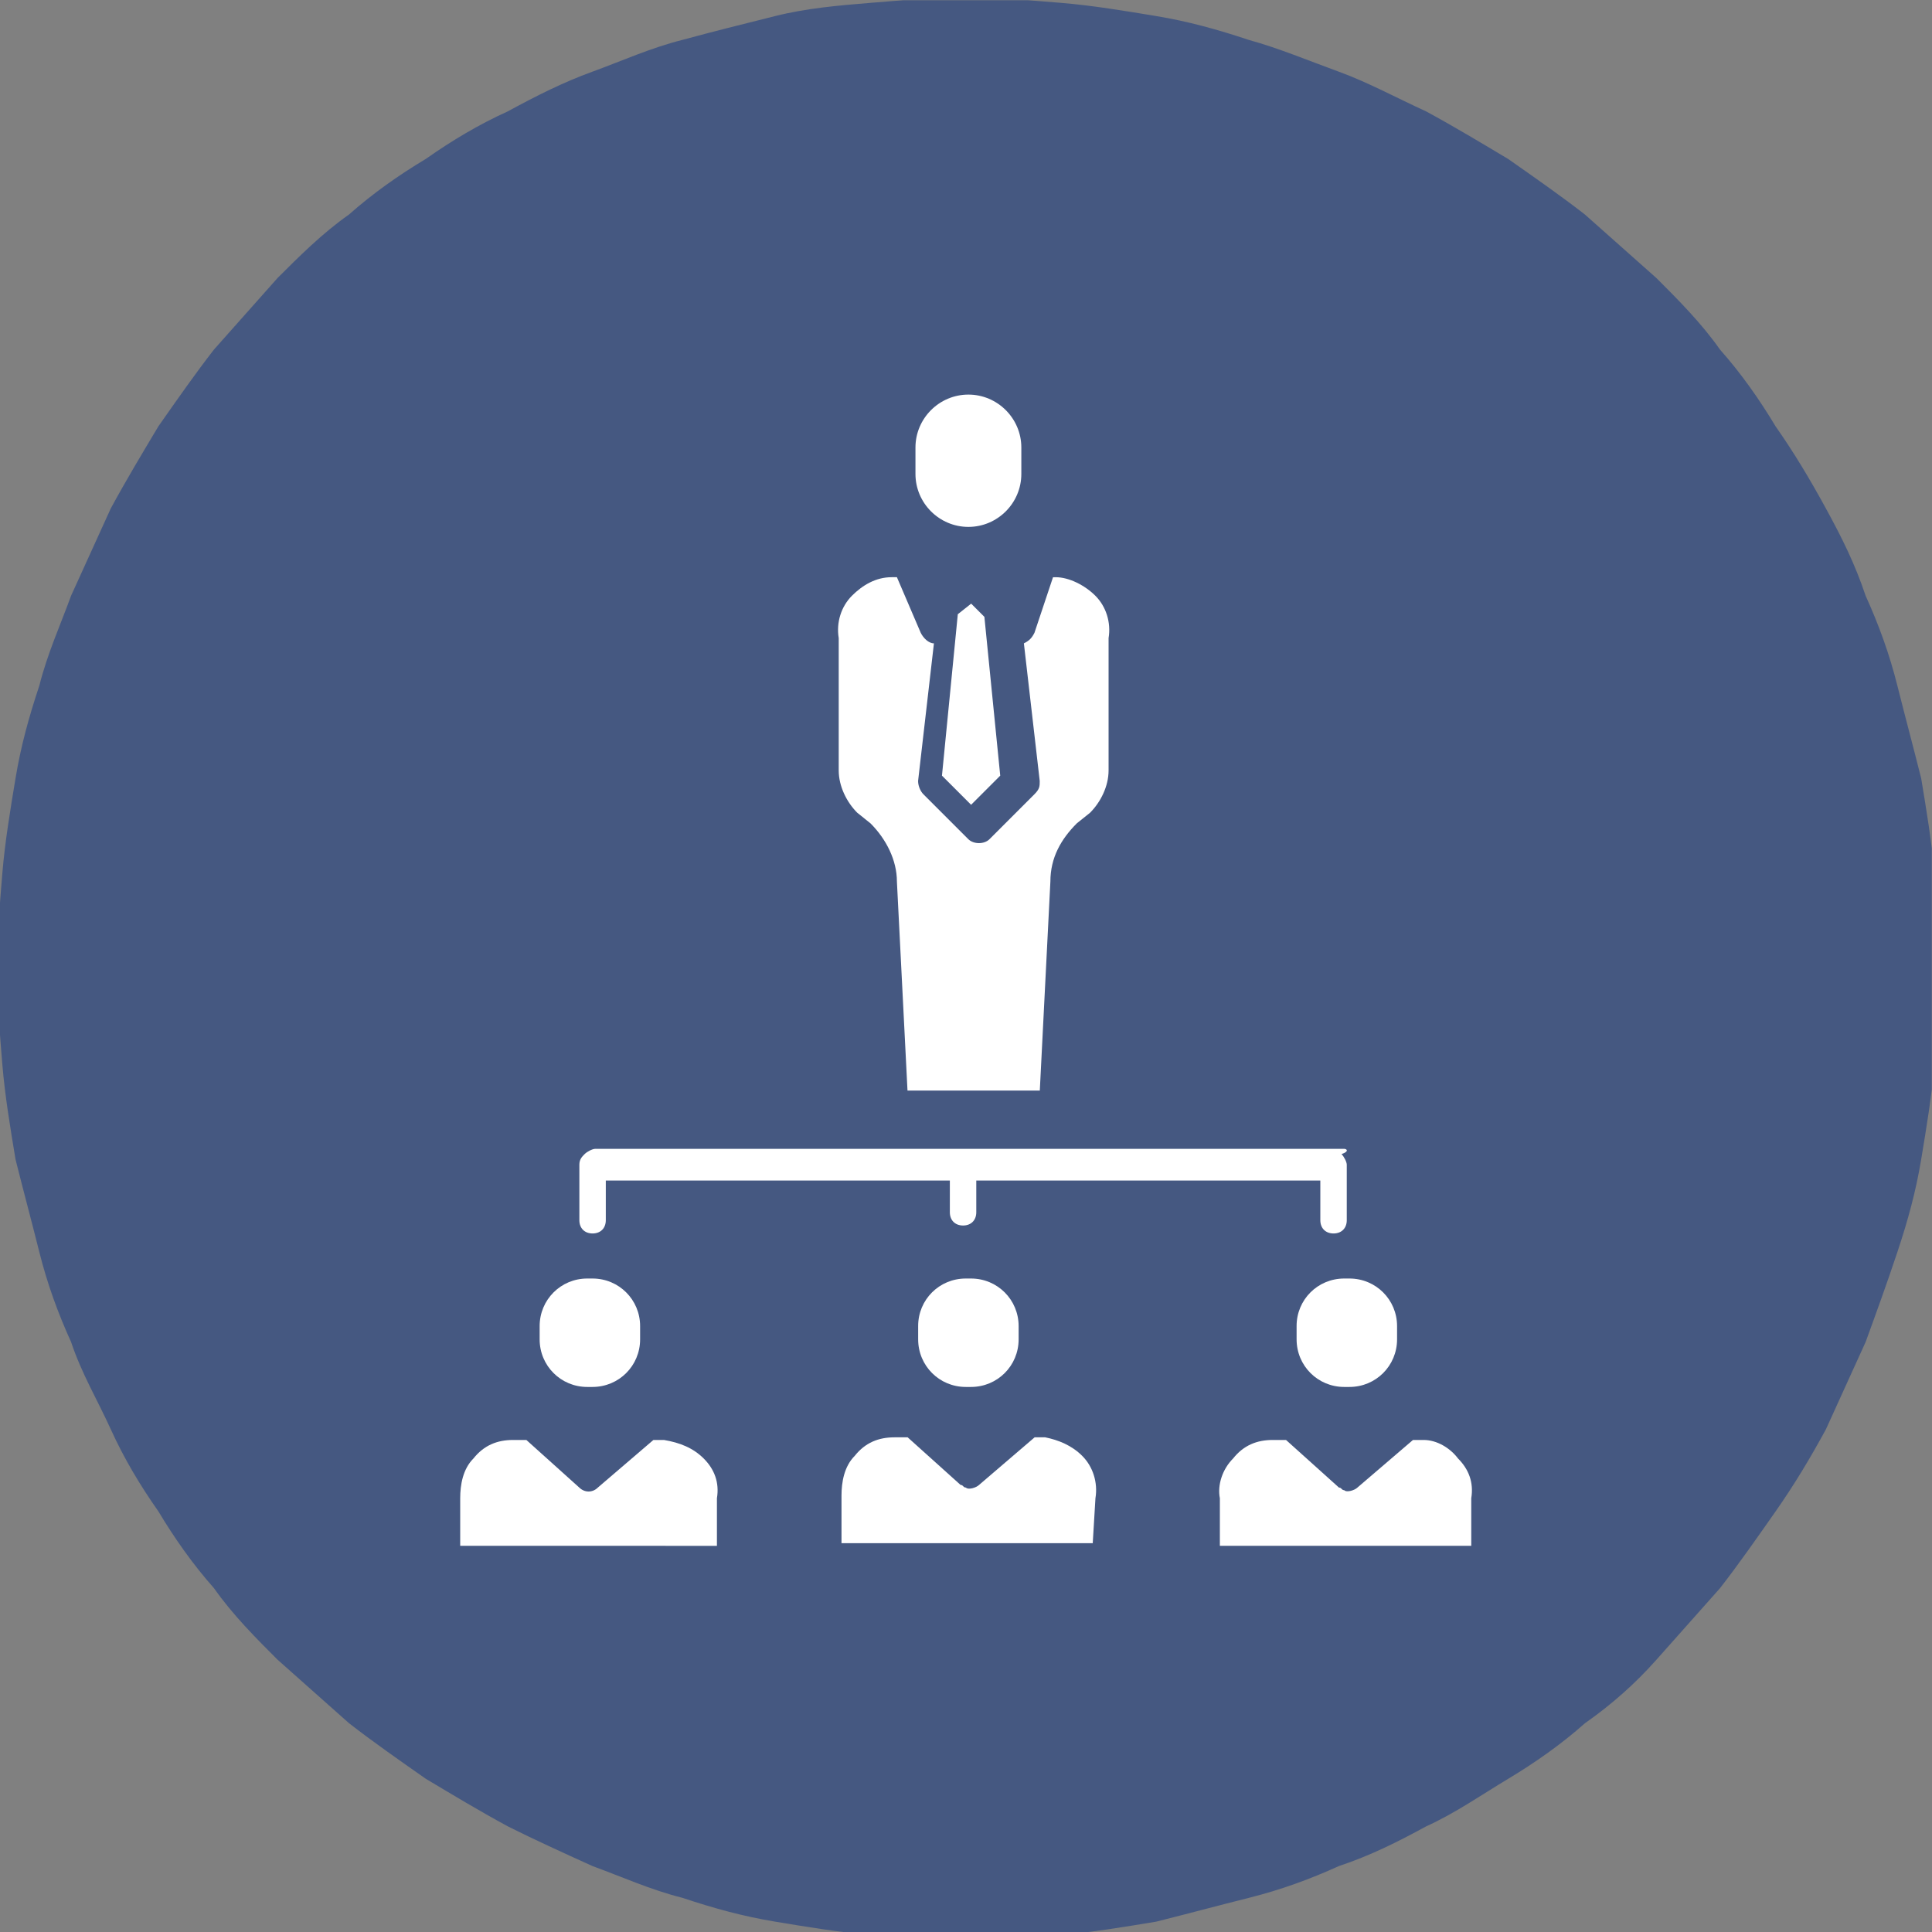 <?xml version="1.0" encoding="utf-8"?>
<!-- Generator: Adobe Illustrator 26.0.1, SVG Export Plug-In . SVG Version: 6.00 Build 0)  -->
<svg version="1.1" id="Layer_1" xmlns="http://www.w3.org/2000/svg" xmlns:xlink="http://www.w3.org/1999/xlink" x="0px" y="0px"
	 viewBox="0 0 2500 2500" style="enable-background:new 0 0 2500 2500;" xml:space="preserve">
<rect x="0" y="0" width="2500" height="2500" fill="#808080" stroke="none"/>
<style type="text/css">
	.st0{clip-path:url(#SVGID_00000101814978699900513480000008630853577071133615_);}
	.st1{fill:#455881;}
	.st2{fill:#FFFFFF;}
</style>
<g>
	<g>
		<g>
			<defs>
				<rect id="SVGID_1_" x="-0.3" y="0.3" width="2500" height="2500"/>
			</defs>
			<clipPath id="SVGID_00000085972770834024003120000006245482617768769921_">
				<use xlink:href="#SVGID_1_"  style="overflow:visible;"/>
			</clipPath>
			<g style="clip-path:url(#SVGID_00000085972770834024003120000006245482617768769921_);">
				<path class="st1" d="M2509.9,1253.7c0,41.1-3.4,82.2-6.8,123.3c-3.4,41.1-10.3,82.2-17.1,123.3c-6.8,41.1-17.1,78.8-30.8,119.9
					s-27.4,78.8-41.1,116.4c-17.1,37.7-34.2,75.3-51.4,113c-20.5,37.7-41.1,71.9-65.1,106.2c-24,34.2-47.9,68.5-71.9,99.3
					c-27.4,30.8-54.8,61.6-82.2,92.5s-58.2,58.2-92.5,82.2c-30.8,27.4-65.1,51.4-99.3,71.9s-68.5,44.5-106.2,61.6
					c-37.7,20.5-71.9,37.7-113,51.4c-37.7,17.1-75.3,30.8-116.4,41.1c-41.1,10.3-78.8,20.5-119.9,30.8
					c-41.1,6.8-82.2,13.7-123.3,17.1c-41.1,3.4-82.2,6.8-123.3,6.8c-41.1,0-82.2-3.4-123.3-6.8s-82.2-10.3-123.3-17.1
					s-78.8-17.1-119.9-30.8c-41.1-10.3-78.8-27.4-116.4-41.1c-37.7-17.1-75.3-34.2-109.6-51.4c-37.7-20.5-71.9-41.1-106.2-61.6
					c-34.2-24-68.5-47.9-99.3-71.9c-30.8-27.4-61.6-54.8-92.5-82.2c-27.4-27.4-58.2-58.2-82.2-92.5c-27.4-30.8-51.4-65.1-71.9-99.3
					c-24-34.2-44.5-68.5-61.6-106.2c-17.1-37.7-37.7-71.9-51.4-113c-17.1-37.7-30.8-75.3-41.1-116.4s-20.5-78.8-30.8-119.9
					c-6.8-41.1-13.7-82.2-17.1-123.3s-6.8-82.2-6.8-123.3s3.4-82.2,6.8-123.3c3.4-41.1,10.3-82.2,17.1-123.3
					c6.8-41.1,17.1-78.8,30.8-119.9c10.3-41.1,27.4-78.8,41.1-116.4c17.1-37.7,34.2-75.3,51.4-113c20.5-37.7,41.1-71.9,61.6-106.2
					c24-34.2,47.9-68.5,71.9-99.3c27.4-30.8,54.8-61.6,82.2-92.5c27.4-27.4,58.2-58.2,92.5-82.2c30.8-27.4,65.1-51.4,99.3-71.9
					c34.2-24,68.5-44.5,106.2-61.6c37.7-20.5,71.9-37.7,109.6-51.4c37.7-13.7,75.3-30.8,116.4-41.1c37.7-10.3,78.8-20.5,119.9-30.8
					s82.2-13.7,123.3-17.1s82.2-6.8,123.3-6.8c41.1,0,82.2,3.4,123.3,6.8c41.1,3.4,82.2,10.3,123.3,17.1S1575,38,1616.1,51.7
					c37.7,10.3,78.8,27.4,116.4,41.1c37.7,13.7,75.3,34.2,113,51.4c37.7,20.5,71.9,41.1,106.2,61.6c34.2,24,68.5,47.9,99.3,71.9
					c30.8,27.4,61.6,54.8,92.5,82.2c27.4,27.4,58.2,58.2,82.2,92.5c27.4,30.8,51.4,65.1,71.9,99.3c24,34.2,44.5,68.5,65.1,106.2
					s37.7,71.9,51.4,113c17.1,37.7,30.8,75.3,41.1,116.4c10.3,41.1,20.5,78.8,30.8,119.9c6.8,41.1,13.7,82.2,17.1,123.3
					S2509.9,1212.6,2509.9,1253.7z"/>
			</g>
		</g>
	</g>
	<path class="st2" d="M1739.4,1486.6H770.2c-3.4,0-10.3,3.4-13.7,6.8s-6.8,6.8-6.8,13.7v71.9c0,10.3,6.8,17.1,17.1,17.1
		c10.3,0,17.1-6.8,17.1-17.1v-51.4h445.2v41.1c0,10.3,6.8,17.1,17.1,17.1s17.1-6.8,17.1-17.1v-41.1h445.2v51.4
		c0,10.3,6.8,17.1,17.1,17.1c10.3,0,17.1-6.8,17.1-17.1v-71.9c0-3.4-3.4-10.3-6.8-13.7C1746.2,1490,1742.8,1486.6,1739.4,1486.6z"/>
	<path class="st2" d="M1249.7,1654.4h6.8c34.2,0,61.6,27.4,61.6,61.6v17.1c0,34.2-27.4,61.6-61.6,61.6h-6.8
		c-34.2,0-61.6-27.4-61.6-61.6v-17.1C1188,1681.8,1215.4,1654.4,1249.7,1654.4z"/>
	<path class="st2" d="M1417.5,1938.7L1417.5,1938.7c3.4-20.5-3.4-41.1-17.1-54.8c-13.7-13.7-30.8-20.5-47.9-24h-13.7l-71.9,61.6
		c-3.4,3.4-13.7,6.8-17.1,3.4c-3.4,0-3.4-3.4-6.8-3.4l-68.5-61.6h-17.1c-20.5,0-37.7,6.8-51.4,24c-13.7,13.7-17.1,34.2-17.1,51.4
		c0,0,0,0,0,3.4v58.2H1414L1417.5,1938.7z"/>
	<path class="st2" d="M759.9,1654.4h6.8c34.2,0,61.6,27.4,61.6,61.6v17.1c0,34.2-27.4,61.6-61.6,61.6h-6.8
		c-34.2,0-61.6-27.4-61.6-61.6v-17.1C698.3,1681.8,725.7,1654.4,759.9,1654.4z"/>
	<path class="st2" d="M927.7,2000.3v-58.2c0,0,0,0,0-3.4c3.4-20.5-3.4-37.7-17.1-51.4s-30.8-20.5-51.4-24h-13.7l-71.9,61.6
		c-6.8,6.8-17.1,6.8-24,0l-68.5-61.6H664c-20.5,0-37.7,6.8-51.4,24c-13.7,13.7-17.1,34.2-17.1,51.4c0,0,0,0,0,3.4v58.2H927.7z"/>
	<path class="st2" d="M1739.4,1654.4h6.8c34.2,0,61.6,27.4,61.6,61.6v17.1c0,34.2-27.4,61.6-61.6,61.6h-6.8
		c-34.2,0-61.6-27.4-61.6-61.6v-17.1C1677.7,1681.8,1705.1,1654.4,1739.4,1654.4z"/>
	<path class="st2" d="M1842.1,1863.3h-13.7l-71.9,61.6c-3.4,3.4-13.7,6.8-17.1,3.4c-3.4,0-3.4-3.4-6.8-3.4l-68.5-61.6h-17.1
		c-20.5,0-37.7,6.8-51.4,24c-13.7,13.7-20.5,34.2-17.1,51.4c0,0,0,0,0,3.4v58.2h325.3v-58.2c0,0,0,0,0-3.4
		c3.4-20.5-3.4-37.7-17.1-51.4C1876.4,1873.6,1859.3,1863.3,1842.1,1863.3z"/>
	<path class="st2" d="M1253.1,510.6L1253.1,510.6c37.7,0,68.5,30.8,68.5,68.5v34.2c0,37.7-30.8,68.5-68.5,68.5l0,0
		c-37.7,0-68.5-30.8-68.5-68.5v-34.2C1184.6,541.4,1215.4,510.6,1253.1,510.6z"/>
	<path class="st2" d="M1239.4,794.8l-20.5,208.9l37.7,37.7l37.7-37.7l-20.5-205.5l-17.1-17.1L1239.4,794.8z"/>
	<path class="st2" d="M1160.6,746.9h-6.8c-20.5,0-37.7,10.3-51.4,24c-13.7,13.7-20.5,34.2-17.1,54.8c0,0,0,0,0,3.4v167.8
		c0,20.5,10.3,41.1,24,54.8l17.1,13.7c20.5,20.5,34.2,47.9,34.2,75.3l13.7,270.5h171.2l13.7-270.5c0-30.8,13.7-54.8,34.2-75.3
		l17.1-13.7c13.7-13.7,24-34.2,24-54.8V829.1c0,0,0,0,0-3.4c3.4-20.5-3.4-41.1-17.1-54.8c-13.7-13.7-34.2-24-51.4-24h-3.4l-24,71.9
		c-3.4,6.8-6.8,10.3-13.7,13.7l0,0l20.5,178.1c0,6.8,0,10.3-6.8,17.1l-58.2,58.2c-6.8,6.8-20.5,6.8-27.4,0l-58.2-58.2
		c-3.4-3.4-6.8-10.3-6.8-17.1l20.5-178.1c-6.8,0-13.7-6.8-17.1-13.7L1160.6,746.9z"/>
</g>
</svg>
